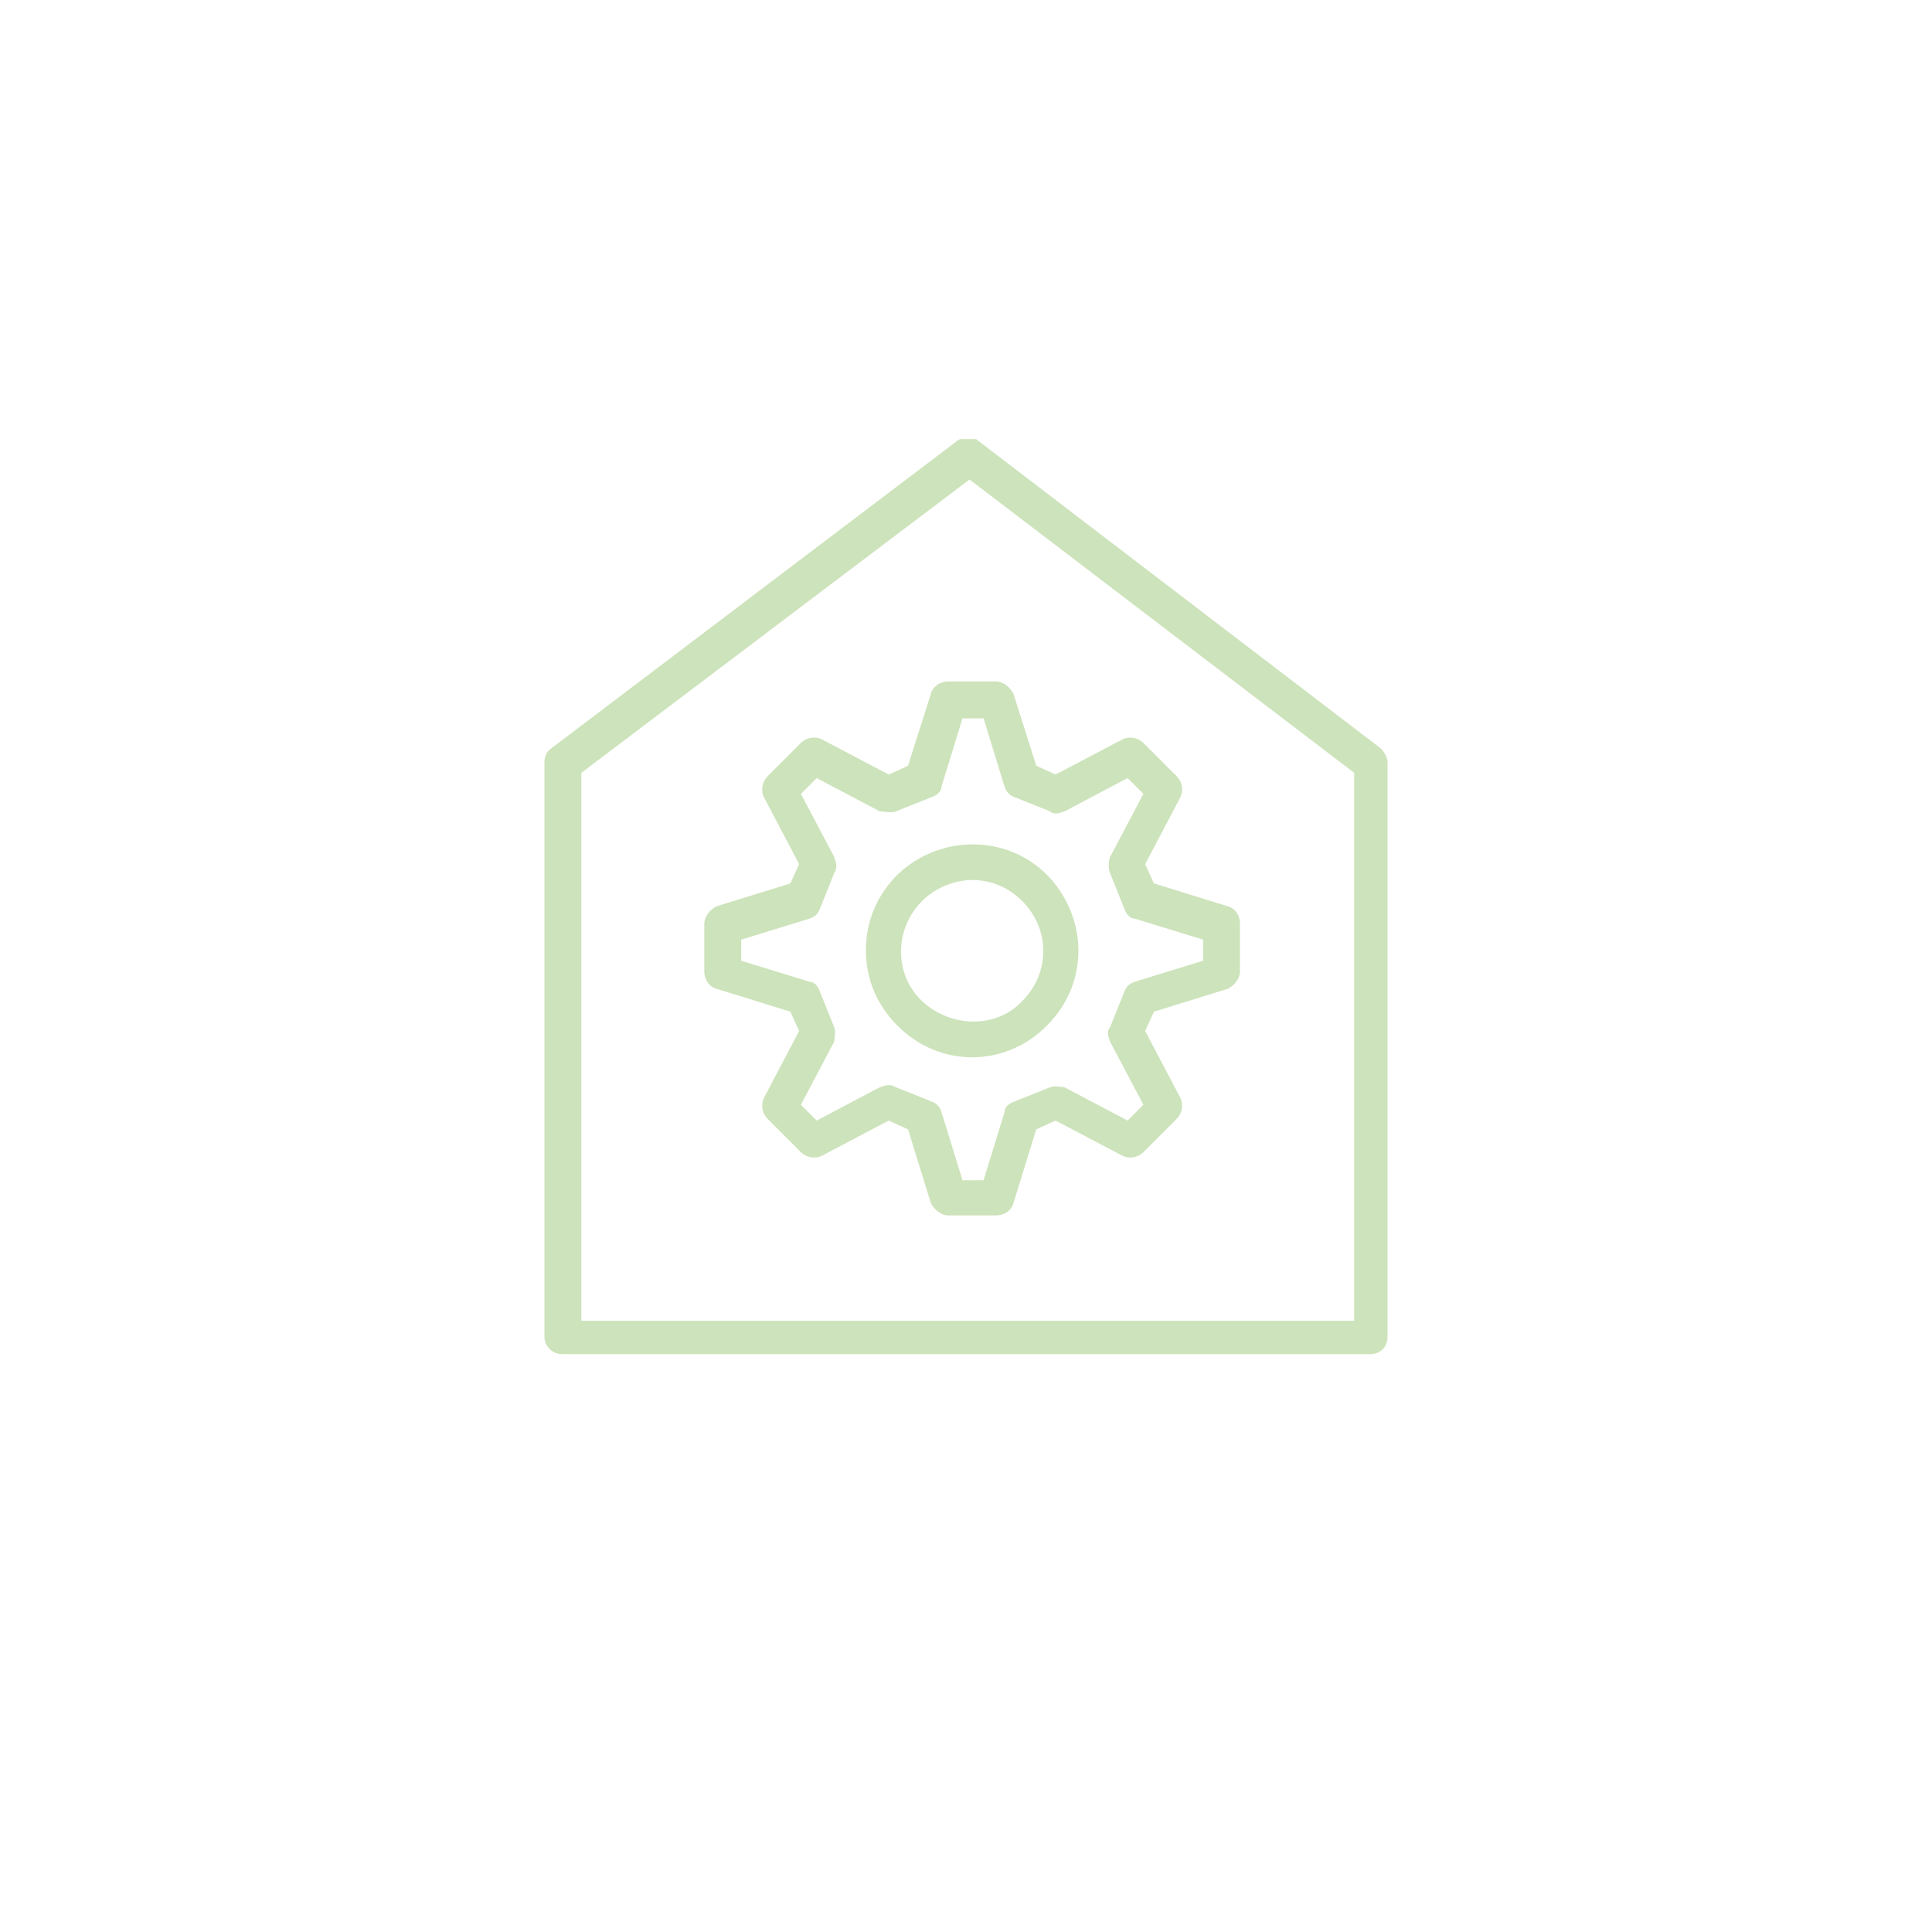 <?xml version="1.0" encoding="UTF-8"?>
<svg xmlns="http://www.w3.org/2000/svg" xmlns:xlink="http://www.w3.org/1999/xlink" version="1.1" viewBox="0 0 110 110">
  <defs>
    <style>
      .cls-1 {
        fill: none;
      }

      .cls-2 {
        fill: #cde3bb;
      }

      .cls-3 {
        clip-path: url(#clippath);
      }
    </style>
    <clipPath id="clippath">
      <rect class="cls-1" x="31" y="25" width="48" height="52.1"></rect>
    </clipPath>
  </defs>
  <!-- Generator: Adobe Illustrator 28.6.0, SVG Export Plug-In . SVG Version: 1.2.0 Build 709)  -->
  <g>
    <g id="Layer_1">
      <g class="cls-3">
        <g>
          <path class="cls-2" d="M78,77.1H32c-.5,0-1-.4-1-1v-32.7c0-.3.1-.6.4-.8l23.1-17.5c.4-.3.9-.3,1.2,0l22.9,17.5c.2.2.4.5.4.8v32.7c0,.6-.4,1-1,1ZM33,75.2h44.1v-31.2l-21.9-16.7-22.1,16.7v31.2Z"></path>
          <path class="cls-2" d="M55.4,60.2c-1.6,0-3.1-.6-4.3-1.8s-1.8-2.7-1.8-4.3.6-3.1,1.8-4.3c2.4-2.3,6.2-2.3,8.5,0,1.1,1.1,1.8,2.7,1.8,4.3s-.6,3.1-1.8,4.3-2.7,1.8-4.3,1.8ZM55.4,50.1c-1,0-2.1.4-2.9,1.2-1.6,1.6-1.6,4.2,0,5.7s4.2,1.6,5.7,0c1.6-1.6,1.6-4.1,0-5.7-.8-.8-1.8-1.2-2.9-1.2Z"></path>
          <path class="cls-2" d="M56.7,69.2h-2.7c-.4,0-.8-.3-1-.7l-1.3-4.2-1.1-.5-3.8,2c-.4.2-.9.1-1.2-.2l-1.9-1.9c-.3-.3-.4-.8-.2-1.2l2-3.8-.5-1.1-4.2-1.3c-.4-.1-.7-.5-.7-1v-2.7c0-.4.3-.8.7-1l4.2-1.3.5-1.1-2-3.8c-.2-.4-.1-.9.2-1.2l1.9-1.9c.3-.3.8-.4,1.2-.2l3.8,2,1.1-.5,1.3-4.1c.1-.4.5-.7,1-.7h2.7c.4,0,.8.3,1,.7l1.3,4.1,1.1.5,3.8-2c.4-.2.9-.1,1.2.2l1.9,1.9c.3.3.4.8.2,1.2l-2,3.8.5,1.1,4.2,1.3c.4.1.7.5.7,1v2.7c0,.4-.3.8-.7,1l-4.2,1.3-.5,1.1,2,3.8c.2.4.1.9-.2,1.2l-1.9,1.9c-.3.3-.8.4-1.2.2l-3.8-2-1.1.5-1.3,4.2c-.1.4-.5.7-1,.7h0ZM54.8,67.2h1.2l1.2-3.9c0-.3.3-.5.6-.6l2-.8c.3-.1.6,0,.8,0l3.6,1.9.9-.9-1.9-3.6c-.1-.3-.2-.6,0-.8l.8-2c.1-.3.3-.5.6-.6l3.9-1.2v-1.2l-3.9-1.2c-.3,0-.5-.3-.6-.6l-.8-2c-.1-.3-.1-.6,0-.9l1.9-3.6-.9-.9-3.6,1.9c-.3.1-.6.2-.8,0l-2-.8c-.3-.1-.5-.3-.6-.6l-1.2-3.9h-1.2l-1.2,3.9c0,.3-.3.5-.6.6l-2,.8c-.3.1-.6,0-.9,0l-3.6-1.9-.9.9,1.9,3.6c.1.3.2.6,0,.9l-.8,2c-.1.3-.3.5-.6.6l-3.9,1.2v1.2l3.9,1.2c.3,0,.5.3.6.6l.8,2c.1.3,0,.6,0,.8l-1.9,3.6.9.9,3.6-1.9c.3-.1.6-.2.9,0l2,.8c.3.1.5.3.6.6l1.2,3.9Z"></path>
        </g>
      </g>
    </g>
  </g>
</svg>
